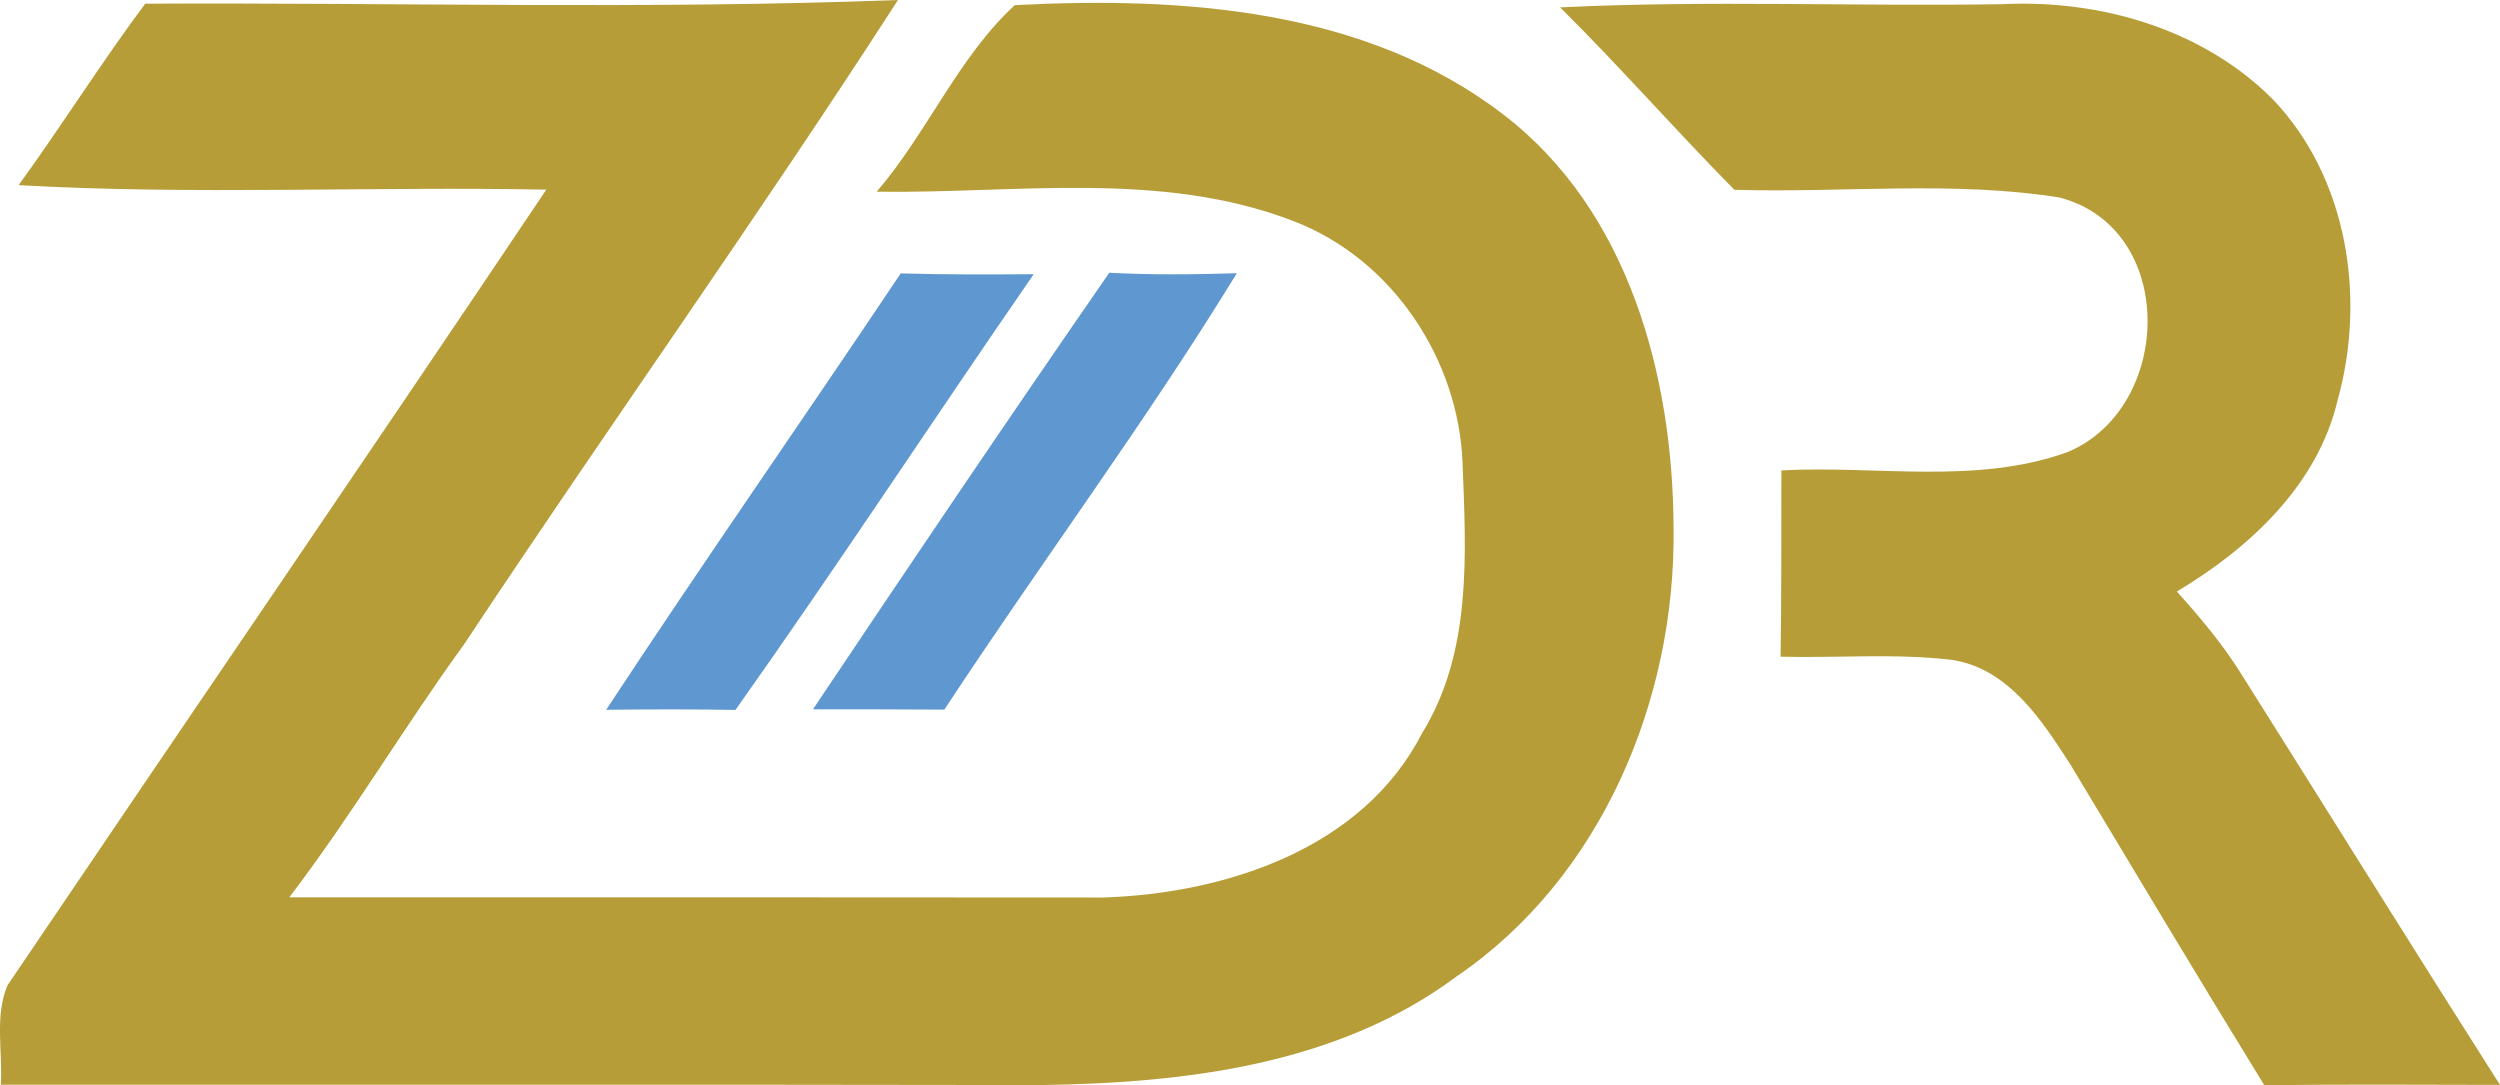 <?xml version="1.0" encoding="UTF-8" standalone="no"?>
<svg
   width="155.82pt"
   height="67.64pt"
   viewBox="0 0 155.82 67.64"
   version="1.1"
   id="svg12"
   sodipodi:docname="0001594204.svg"
   xmlns:inkscape="http://www.inkscape.org/namespaces/inkscape"
   xmlns:sodipodi="http://sodipodi.sourceforge.net/DTD/sodipodi-0.dtd"
   xmlns="http://www.w3.org/2000/svg"
   xmlns:svg="http://www.w3.org/2000/svg">
  <defs
     id="defs16" />
  <sodipodi:namedview
     id="namedview14"
     pagecolor="#ffffff"
     bordercolor="#000000"
     borderopacity="0.25"
     inkscape:showpageshadow="2"
     inkscape:pageopacity="0.0"
     inkscape:pagecheckerboard="0"
     inkscape:deskcolor="#d1d1d1"
     inkscape:document-units="pt"
     showgrid="false" />
  <g
     id="#b69d37ff"
     transform="translate(-22.16,-50.07)">
    <path
       fill="#b69d37"
       opacity="1"
       d="m 31.21,50.3 c 15.64,-0.08 31.3,0.37 46.92,-0.23 -8.74,13.55 -18.11,26.67 -27.01,40.11 -3.77,5.19 -7.04,10.72 -10.93,15.82 16.92,0 33.85,-0.01 50.77,0.01 7.61,-0.26 16.14,-3.03 19.84,-10.25 3.1,-5.03 2.74,-11.11 2.52,-16.78 -0.23,-6.51 -4.38,-12.77 -10.54,-15.13 -8.26,-3.19 -17.33,-1.71 -25.98,-1.83 3.15,-3.66 5.1,-8.41 8.61,-11.63 10.43,-0.54 21.84,0.21 30.44,6.81 7.84,5.99 10.59,16.34 10.62,25.79 0.14,10.7 -4.5,21.79 -13.51,27.93 -7.42,5.53 -16.93,6.65 -25.91,6.78 -21.61,-0.04 -43.23,-0.01 -64.84,-0.02 0.13,-2.05 -0.4,-4.28 0.42,-6.2 C 33.81,94.94 45.09,78.47 56.21,61.89 45.25,61.68 34.26,62.23 23.32,61.61 c 2.7,-3.72 5.14,-7.62 7.89,-11.31 z"
       id="path2" />
    <path
       fill="#b69d37"
       opacity="1"
       d="m 119.4,50.53 c 9.18,-0.45 18.39,-0.05 27.59,-0.2 6.06,-0.3 12.46,1.55 16.82,5.92 4.68,4.89 5.83,12.38 4.05,18.76 -1.25,5.31 -5.5,9.22 -10.02,11.93 1.46,1.62 2.87,3.3 4.02,5.15 5.38,8.53 10.7,17.09 16.12,25.6 -4.9,-0.01 -9.8,-0.04 -14.69,0.02 -4.08,-6.63 -8.07,-13.31 -12.08,-19.98 -1.79,-2.77 -3.84,-5.97 -7.37,-6.53 -3.55,-0.42 -7.14,-0.11 -10.7,-0.2 0.06,-3.87 0.04,-7.74 0.05,-11.61 5.92,-0.32 12.15,0.91 17.83,-1.14 6.59,-2.74 6.89,-13.93 -0.49,-15.87 C 143.85,61.32 137,62.1 130.26,61.9 126.58,58.17 123.12,54.22 119.4,50.53 Z"
       id="path4" />
  </g>
  <g
     id="#5f98d1ff"
     transform="translate(-22.16,-50.07)">
    <path
       fill="#5f98d1"
       opacity="1"
       d="m 78.3,67.11 c 2.76,0.08 5.52,0.07 8.29,0.05 C 80.35,76.19 74.34,85.37 68,94.32 65.32,94.27 62.63,94.28 59.94,94.31 65.95,85.17 72.22,76.2 78.3,67.11 Z"
       id="path7" />
    <path
       fill="#5f98d1"
       opacity="1"
       d="m 91.3,67.07 c 2.65,0.14 5.3,0.11 7.95,0.03 -5.7,9.3 -12.24,18.08 -18.23,27.2 -2.73,-0.02 -5.46,-0.02 -8.19,-0.02 6.1,-9.11 12.23,-18.2 18.47,-27.21 z"
       id="path9" />
  </g>
</svg>
